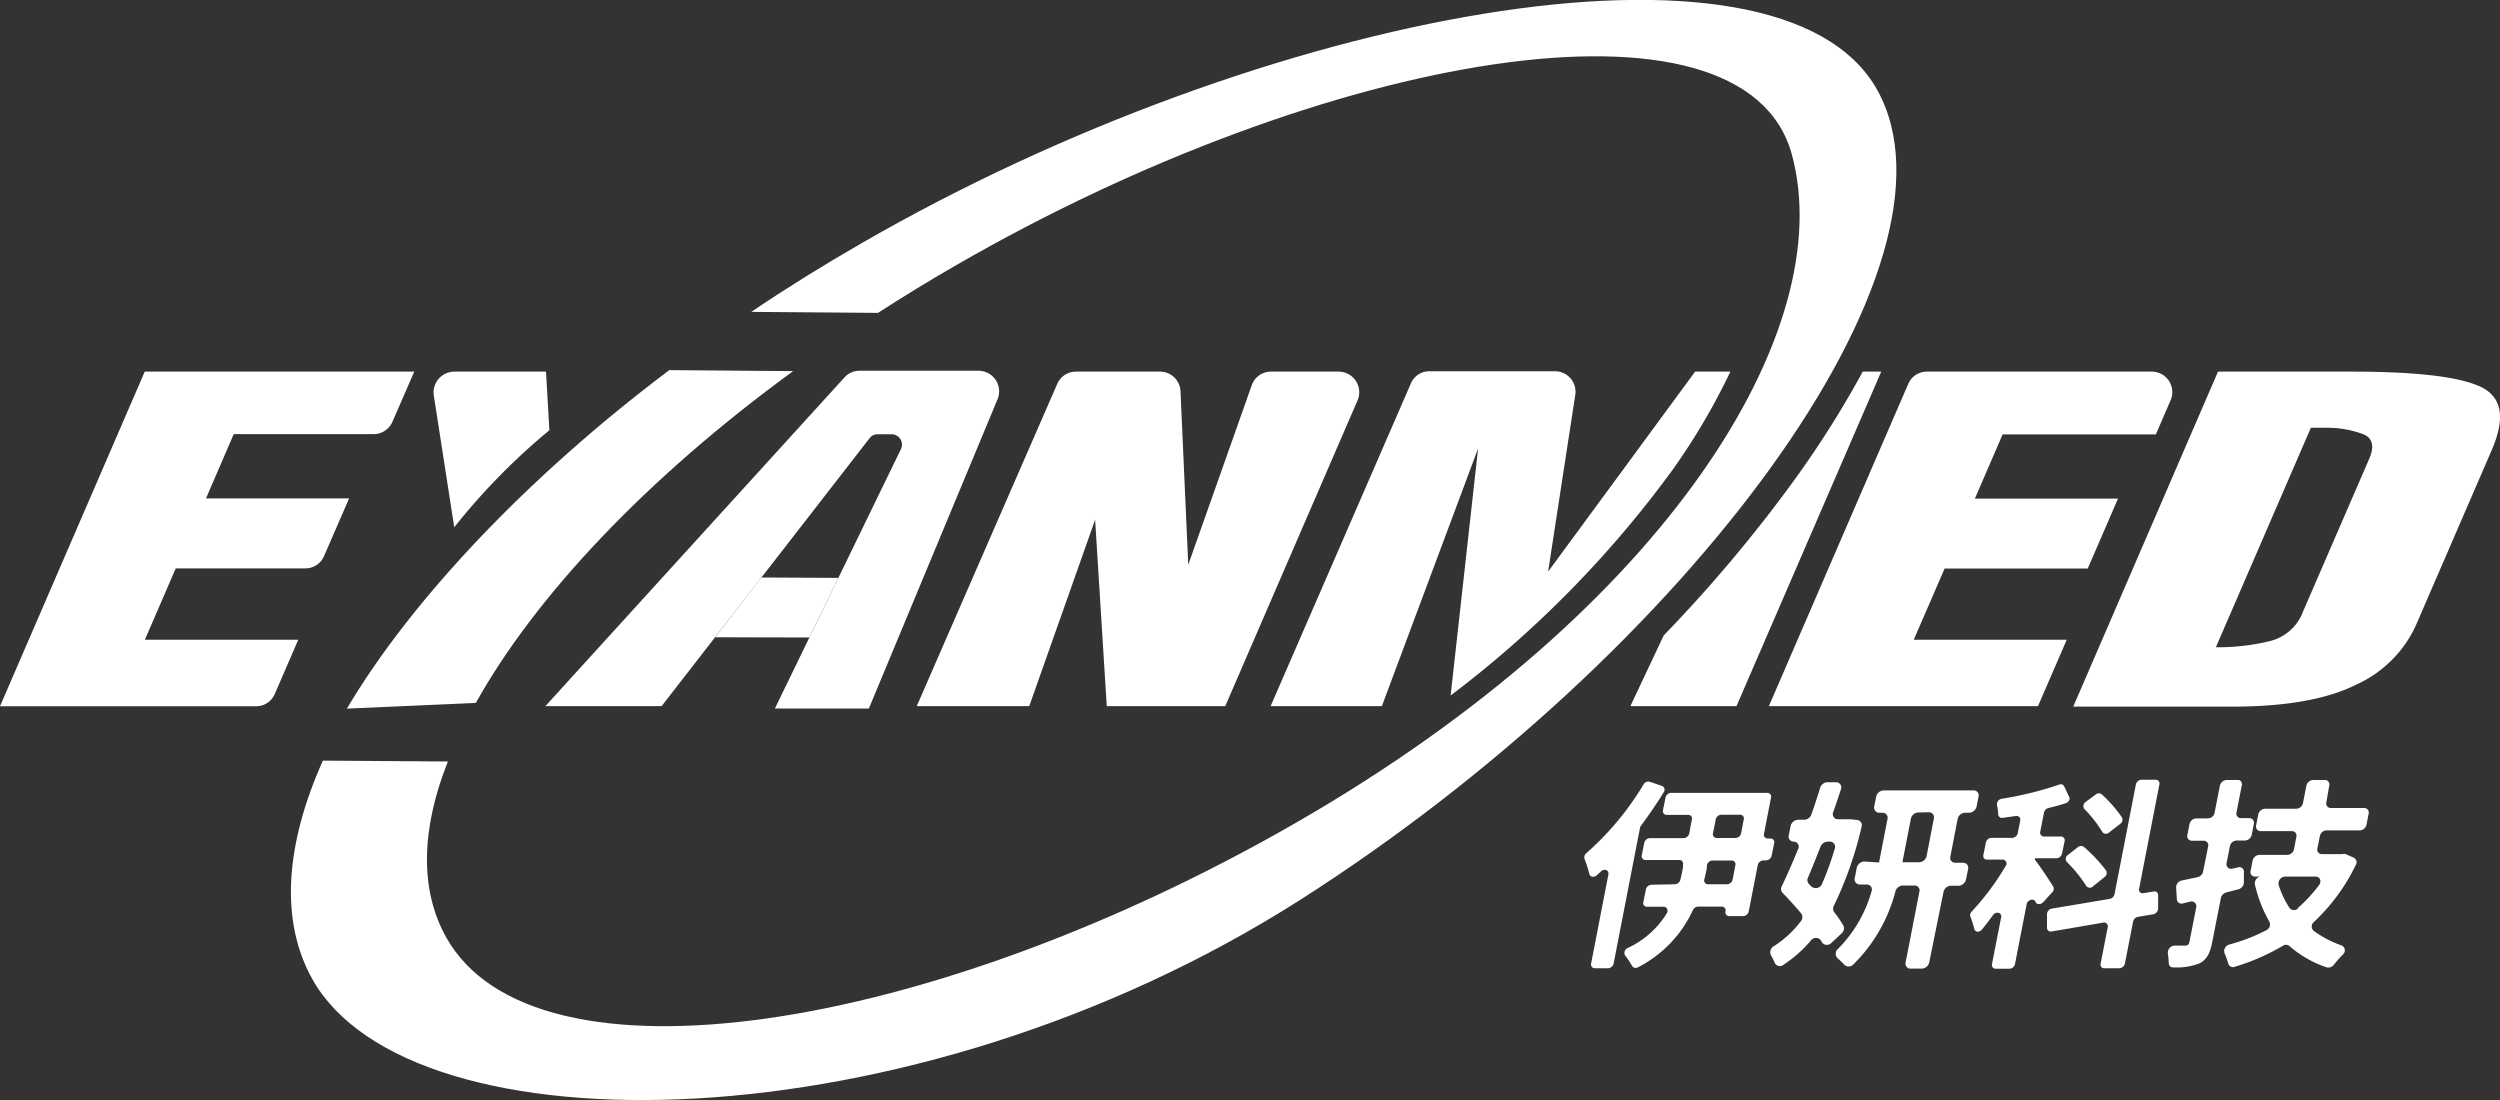 <svg id="图层_1" data-name="图层 1" xmlns="http://www.w3.org/2000/svg" viewBox="0 0 200 88"><rect x="0" y="0" width="200" height="88" fill="#333333" stroke="none"/><defs><style>.cls-1{fill:#fff;}</style></defs><path class="cls-1" d="M11.24,30.55H32.8l-1.74,4a1.64,1.64,0,0,1-1.49,1H18.36l-2.22,5.14H27.59l-2,4.6a1.62,1.62,0,0,1-1.49,1H13.72L11.25,52H23.52l-1.87,4.32a1.62,1.62,0,0,1-1.49,1H-.34Z" transform="translate(0.34 -0.82)"/><path class="cls-1" d="M85.73,30.55h6.74a1.64,1.64,0,0,1,1.63,1.57L94.72,46,99.8,31.64a1.62,1.62,0,0,1,1.53-1.09h5.44a1.65,1.65,0,0,1,1.49,2.31L97.68,57.31H88.2L87.27,42.4,82,57.31h-9L84.24,31.53A1.62,1.62,0,0,1,85.73,30.55Z" transform="translate(0.34 -0.82)"/><path class="cls-1" d="M153.81,30.55h18a1.64,1.64,0,0,1,1.49,2.31l-1.17,2.71H159.87l-2.22,5.14H169.1l-2.42,5.59H155.23L152.76,52H165l-2.3,5.31H141.17l11.15-25.78A1.62,1.62,0,0,1,153.81,30.55Z" transform="translate(0.34 -0.82)"/><path class="cls-1" d="M177.1,30.55h10.69q7.62,0,10.25,1.18c1.75.79,2.08,2.45,1,5l-6.14,14.19a9.59,9.59,0,0,1-4.76,4.68c-2.33,1.16-5.62,1.75-9.88,1.75H165.52Zm4.18,21.55a3.79,3.79,0,0,0,2.62-2.35l5.29-12.21c.45-1,.28-1.72-.52-2a8.15,8.15,0,0,0-2.81-.5h-1.33l-7.6,17.56A17.53,17.53,0,0,0,181.28,52.1Z" transform="translate(0.34 -0.82)"/><path class="cls-1" d="M36,30.55h7.34l.27,4.69A51.92,51.92,0,0,0,36,43L34.38,32.56A1.67,1.67,0,0,1,36,30.55Z" transform="translate(0.34 -0.82)"/><path class="cls-1" d="M133.5,38.36a52.44,52.44,0,0,0,4.59-7.81h-2.82l-11.76,16,2.17-14.13a1.64,1.64,0,0,0-1.61-1.9H114a1.6,1.6,0,0,0-1.48,1L101.31,57.31h8.9l7.7-20.62-2.2,19.77A86.57,86.57,0,0,0,133.5,38.36Z" transform="translate(0.34 -0.82)"/><path class="cls-1" d="M143.17,39.27a115.49,115.49,0,0,1-10.41,12.38l-2.67,5.66h8.49l11.58-26.76h-1.48A79.53,79.53,0,0,1,143.17,39.27Z" transform="translate(0.34 -0.82)"/><path class="cls-1" d="M27.41,57.51l10.32-.46c4.76-8.54,13.67-18,25.38-26.54l-9.91-.08C41.81,39,32.52,48.88,27.41,57.51Z" transform="translate(0.34 -0.82)"/><path class="cls-1" d="M149.83,8C142-6,100.78,1.71,68.65,20.24Q64,22.91,59.76,25.77l10.14.08c2-1.29,4.07-2.56,6.19-3.78C105.64,5,139.16-.83,143,13.15s-9.94,36.34-39.49,53.39S42.41,88.42,35.35,75.8c-2.13-3.82-2-8.67.14-14.06l-10-.07c-3,6.71-3.46,12.78-.85,17.47,7.83,14,47.75,13.6,79.05-6.34C134.71,53,157.65,22,149.83,8Z" transform="translate(0.34 -0.82)"/><path class="cls-1" d="M43.29,57.31,67.23,31a1.6,1.6,0,0,1,1.18-.52l9.55,0a1.65,1.65,0,0,1,1.5,2.29L69.17,57.5l-7.52,0L71.73,36.76a.83.83,0,0,0-.72-1.2H69.87a.8.8,0,0,0-.64.31L52.59,57.31Z" transform="translate(0.34 -0.82)"/><polygon class="cls-1" points="60.91 46.2 57.21 50.98 64.75 51 67.07 46.23 60.91 46.2"/><path class="cls-1" d="M132.75,64.21c-.54.88-1.16,1.79-1.8,2.65a.48.48,0,0,0-.09.19L128.75,77.9a.48.48,0,0,1-.45.38h-1.06a.3.3,0,0,1-.29-.38l1.38-7.12c.07-.35-.32-.51-.6-.24l-.33.3c-.22.2-.53.15-.59-.1a10.88,10.88,0,0,0-.39-1.22.42.42,0,0,1,.15-.45,23.07,23.07,0,0,0,4.57-5.49.44.44,0,0,1,.5-.22l1,.34A.34.34,0,0,1,132.75,64.21Zm.9,7.35a.48.48,0,0,0,.44-.36q.12-.49.21-1l0-.2a.3.3,0,0,0-.3-.38h-2.7a.3.3,0,0,1-.3-.37l.2-1a.48.48,0,0,1,.45-.38h2.7a.48.48,0,0,0,.45-.38l.21-1.11a.29.29,0,0,0-.3-.37H133a.3.3,0,0,1-.3-.38l.2-1a.48.48,0,0,1,.44-.38h7.7a.3.3,0,0,1,.3.38l-.56,2.89a.3.3,0,0,0,.3.38h.22a.29.29,0,0,1,.29.38l-.2,1a.48.48,0,0,1-.44.37h-.22a.48.48,0,0,0-.45.38l-.72,3.7a.48.48,0,0,1-.44.38H138a.3.3,0,0,1-.3-.38h0a.3.3,0,0,0-.29-.38h-1.91a.48.48,0,0,0-.41.28,9.65,9.65,0,0,1-4.39,4.57.34.34,0,0,1-.47-.1,6.45,6.45,0,0,0-.56-.84.42.42,0,0,1,.21-.6A7.25,7.25,0,0,0,133,73.89c.16-.25,0-.53-.23-.53h-1.35a.29.29,0,0,1-.29-.38l.2-1a.48.48,0,0,1,.44-.38Zm3-1.9a.48.48,0,0,0-.44.38l0,.22c-.06.3-.13.6-.2.9a.3.3,0,0,0,.29.4h1.53a.48.48,0,0,0,.44-.38l.22-1.14a.3.3,0,0,0-.29-.38ZM138.87,66h-1.51a.47.47,0,0,0-.44.37l-.22,1.11a.3.3,0,0,0,.3.38h1.5a.48.48,0,0,0,.45-.38l.21-1.11A.29.29,0,0,0,138.87,66Z" transform="translate(0.34 -0.82)"/><path class="cls-1" d="M143.16,68.15h0a.4.4,0,0,1-.4-.5l.15-.74a.64.64,0,0,1,.59-.51H144a.64.64,0,0,0,.57-.42c.26-.73.49-1.45.7-2.13a.63.63,0,0,1,.61-.45l.7,0a.41.41,0,0,1,.35.57c-.18.58-.39,1.19-.61,1.81a.41.41,0,0,0,.38.58h.67l.22,0h.11l.55.06a.42.42,0,0,1,.34.53,30,30,0,0,1-2.21,6.31.49.49,0,0,0,0,.51,9.76,9.76,0,0,1,.75,1.09.54.54,0,0,1-.16.65l-.78.72a.49.49,0,0,1-.76,0l-.09-.17a.5.5,0,0,0-.81,0A10.13,10.13,0,0,1,142.34,78a.45.45,0,0,1-.69-.13,4.78,4.78,0,0,0-.32-.64.56.56,0,0,1,.26-.73,8.29,8.29,0,0,0,2.15-2,.49.49,0,0,0,0-.62c-.48-.58-1-1.14-1.48-1.64a.45.45,0,0,1-.05-.53c.4-.84.84-1.84,1.28-2.92A.41.41,0,0,0,143.16,68.15Zm2.14.41c-.34.86-.67,1.7-1,2.46a.45.45,0,0,0,.06.5l.23.24a.55.55,0,0,0,.85-.27,23.57,23.57,0,0,0,1-2.78.41.41,0,0,0-.38-.56h-.19A.65.65,0,0,0,145.3,68.56ZM150,69.82l0-.09.66-3.39a.4.4,0,0,0-.4-.5H150a.41.41,0,0,1-.4-.51l.15-.77a.65.65,0,0,1,.6-.51h7.2a.4.4,0,0,1,.39.51l-.15.77a.64.64,0,0,1-.59.51h-.34a.63.63,0,0,0-.59.5l-.58,3a.39.39,0,0,0,.4.5h.62a.41.41,0,0,1,.4.51l-.17.82a.64.64,0,0,1-.59.51h-.62a.63.63,0,0,0-.59.5L154,77.81a.64.64,0,0,1-.6.5h-.89a.4.4,0,0,1-.4-.5l1.1-5.65a.39.39,0,0,0-.39-.5h-.93a.64.64,0,0,0-.59.45A12.65,12.65,0,0,1,147.9,78a.5.5,0,0,1-.69,0c-.17-.18-.37-.37-.56-.54a.51.51,0,0,1,.07-.75,10.61,10.61,0,0,0,2.66-4.57.4.4,0,0,0-.38-.56h-.56a.41.41,0,0,1-.4-.51l.16-.82a.65.65,0,0,1,.6-.51Zm3.12-4a.63.63,0,0,0-.59.5l-.66,3.39,0,.09h1.32a.64.64,0,0,0,.6-.5l.58-3a.4.4,0,0,0-.4-.5Z" transform="translate(0.34 -0.82)"/><path class="cls-1" d="M164.91,65.08c-.44.14-.9.27-1.38.38a.51.51,0,0,0-.35.36l-.3,1.54a.3.3,0,0,0,.3.38h1.35a.3.3,0,0,1,.3.37l-.21,1a.47.47,0,0,1-.44.37h-1.72l0,.14c.31.36,1.1,1.55,1.46,2.13a.37.37,0,0,1-.08.45l-.72.79c-.21.22-.53.2-.61,0v0c-.11-.34-.65-.21-.72.18l-.93,4.77a.48.48,0,0,1-.44.38h-1.1a.3.3,0,0,1-.3-.38l.73-3.73c.08-.39-.41-.52-.66-.17s-.57.77-.85,1.11-.56.21-.63,0a7.84,7.84,0,0,0-.32-1,.41.41,0,0,1,.12-.42,20.64,20.64,0,0,0,2.7-3.63.31.31,0,0,0-.24-.51h-1.25a.29.29,0,0,1-.29-.37l.2-1a.47.47,0,0,1,.44-.37h1.67a.48.48,0,0,0,.44-.38l.2-1a.3.3,0,0,0-.35-.37l-1.07.15a.29.29,0,0,1-.34-.27,5.11,5.11,0,0,0-.1-.76.45.45,0,0,1,.38-.5,27.52,27.52,0,0,0,4.59-1.13.3.3,0,0,1,.4.13l.44.93A.43.43,0,0,1,164.91,65.08Zm3.91,7.29,1.71-8.79a.48.48,0,0,1,.44-.38h1.15a.3.3,0,0,1,.29.38l-1.62,8.33a.29.29,0,0,0,.36.36l.8-.13a.29.29,0,0,1,.36.3l0,1.09a.49.49,0,0,1-.38.43l-1.25.21a.48.48,0,0,0-.37.37l-.66,3.37a.48.48,0,0,1-.44.37H168a.29.29,0,0,1-.29-.37l.57-2.92a.3.3,0,0,0-.36-.36l-4.14.71a.3.3,0,0,1-.36-.31l0-1.09a.47.47,0,0,1,.38-.43l4.58-.77A.5.5,0,0,0,168.82,72.37Zm-2.45-3.8a12.18,12.18,0,0,1,1.76,1.87A.4.4,0,0,1,168,71l-.89.72a.35.35,0,0,1-.53,0A11.16,11.16,0,0,0,165,69.77a.38.38,0,0,1,.1-.56l.79-.62A.39.39,0,0,1,166.37,68.57Zm1.42-4.21a10.3,10.3,0,0,1,1.63,1.86.4.4,0,0,1-.14.51l-.91.7a.35.35,0,0,1-.52-.05,10.06,10.06,0,0,0-1.44-1.84.4.4,0,0,1,.11-.57l.8-.59A.38.38,0,0,1,167.79,64.36Z" transform="translate(0.34 -0.82)"/><path class="cls-1" d="M179,63.66l-.42,2.15a.36.36,0,0,0,.36.46h.67a.37.37,0,0,1,.36.46l-.17.87a.58.58,0,0,1-.54.46h-.67a.58.58,0,0,0-.54.46l-.26,1.34a.37.37,0,0,0,.47.45l.43-.1a.36.36,0,0,1,.48.38l0,.86a.59.59,0,0,1-.43.51l-1,.26a.6.6,0,0,0-.41.45l-.69,3.5c-.18.94-.44,1.4-1,1.71a5,5,0,0,1-2.1.33.34.34,0,0,1-.38-.35,7.1,7.1,0,0,0-.07-.77.56.56,0,0,1,.55-.62h.82c.22,0,.31-.08.36-.32l.54-2.76a.38.38,0,0,0-.48-.44l-.58.14a.37.37,0,0,1-.49-.32l-.06-.94a.57.57,0,0,1,.45-.57l1.27-.27a.58.58,0,0,0,.44-.45l.4-2a.36.36,0,0,0-.36-.46h-.94a.37.37,0,0,1-.36-.46l.17-.87a.58.58,0,0,1,.54-.46h.93a.56.56,0,0,0,.54-.46l.42-2.15a.58.58,0,0,1,.54-.46h1A.36.36,0,0,1,179,63.66Zm7,0L185.77,65a.36.36,0,0,0,.36.46h2.66a.36.36,0,0,1,.36.46l-.17.87a.58.58,0,0,1-.54.46h-2.65a.57.57,0,0,0-.54.45l-.2,1a.36.36,0,0,0,.36.45h1.51l.14,0a.46.46,0,0,1,.26,0l.65.29a.4.4,0,0,1,.16.56,15.35,15.35,0,0,1-3.37,4.59.46.46,0,0,0,0,.7A8.55,8.55,0,0,0,187,76.46a.43.43,0,0,1,.09.72,11.14,11.14,0,0,0-.74.84.54.54,0,0,1-.55.19,8.72,8.72,0,0,1-3-1.72.43.43,0,0,0-.52,0,17.55,17.55,0,0,1-3.86,1.68.38.38,0,0,1-.49-.24,8.14,8.14,0,0,0-.31-.86.55.55,0,0,1,.39-.69,14.58,14.58,0,0,0,2.93-1.13.52.52,0,0,0,.28-.68,10.84,10.84,0,0,1-1.17-3,.56.56,0,0,1,.41-.62h-.39a.36.36,0,0,1-.36-.46l.16-.82a.58.58,0,0,1,.54-.46h2.23a.57.57,0,0,0,.54-.45l.19-1a.36.36,0,0,0-.36-.45h-2.5a.37.37,0,0,1-.36-.46l.17-.87a.58.58,0,0,1,.54-.46h2.5a.57.57,0,0,0,.54-.46l.27-1.38a.58.58,0,0,1,.54-.46h1A.36.36,0,0,1,186,63.66Zm-2.51,9.8a11.89,11.89,0,0,0,1.7-1.84c.22-.3.07-.67-.27-.67h-2.44a.55.55,0,0,0-.53.66,7.24,7.24,0,0,0,.87,1.84A.45.45,0,0,0,183.53,73.46Z" transform="translate(0.34 -0.82)"/></svg>